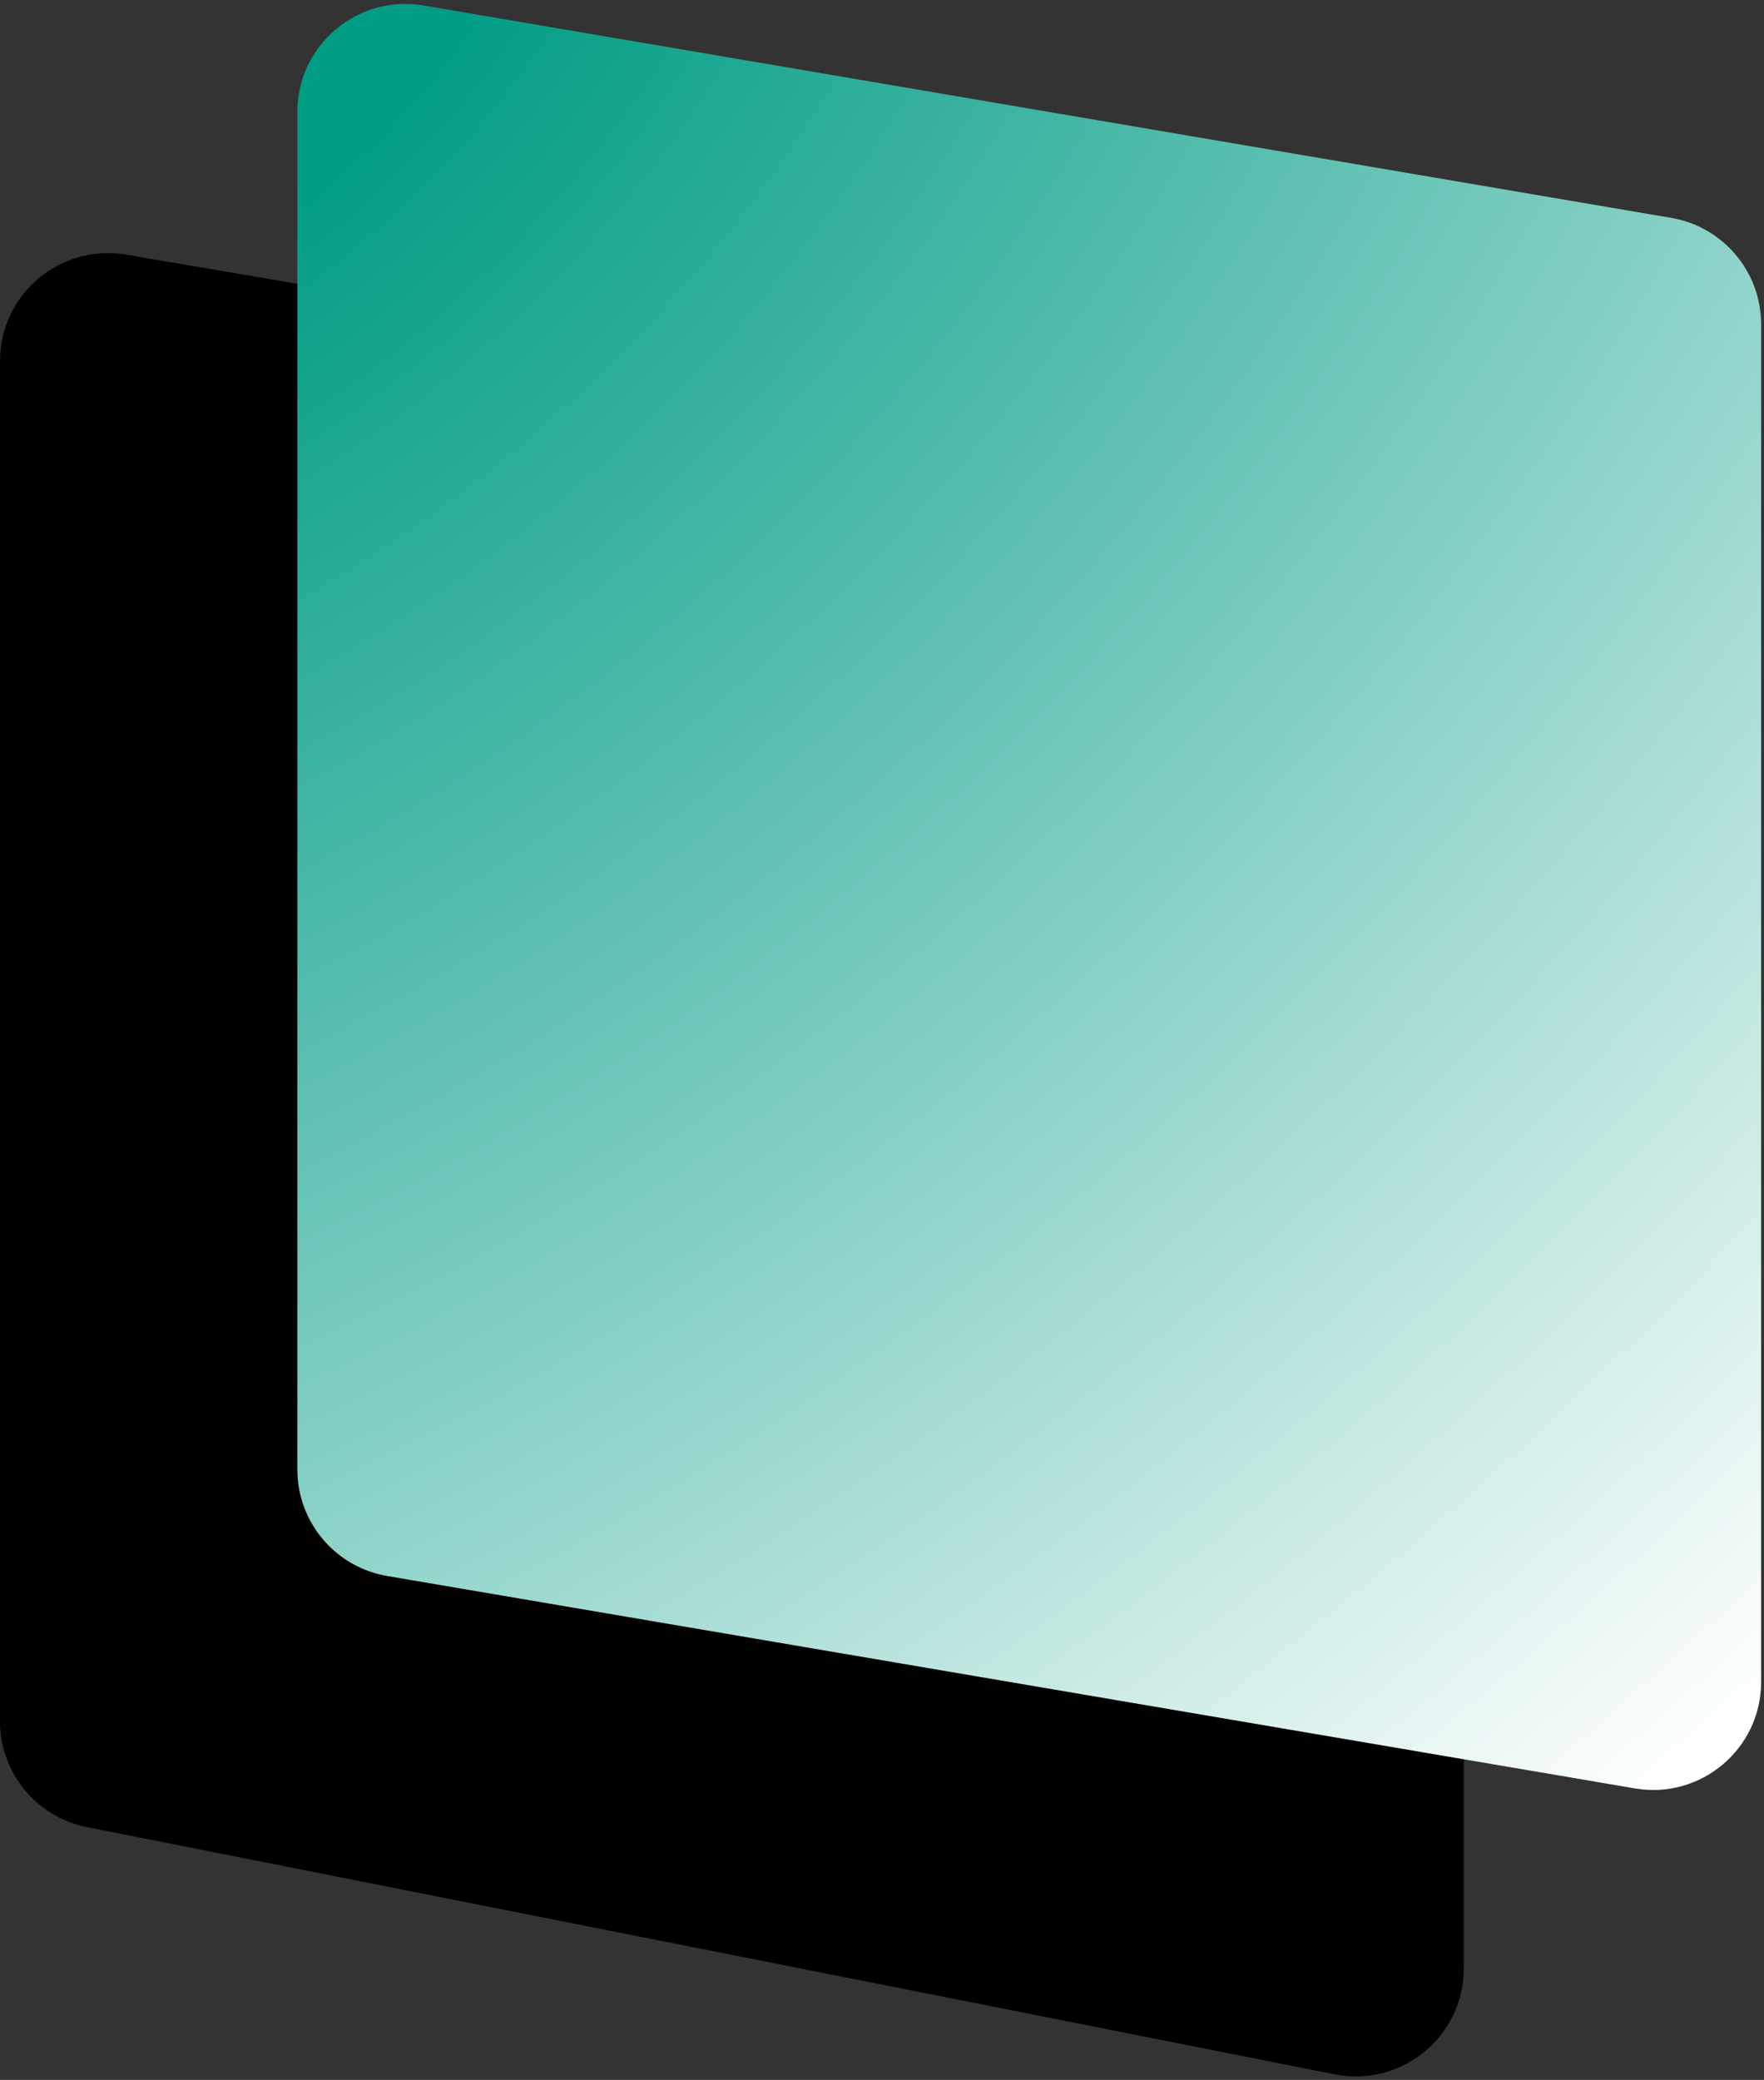 <svg width="441" height="520" viewBox="0 0 441 520" fill="none" xmlns="http://www.w3.org/2000/svg">
<rect x="0" y="0" width="441" height="520" fill="#333333" stroke="none"/>
<path d="M-0.001 90.283C-0.001 73.561 15.045 60.86 31.53 63.666L343.472 116.772C356.448 118.981 365.94 130.226 365.94 143.389V492.126C365.94 509.144 350.387 521.918 333.693 518.611L21.752 456.807C9.109 454.302 -0.001 443.211 -0.001 430.322V90.283Z" fill="black"/>
<path d="M74.339 27.985C74.339 11.263 89.385 -1.439 105.87 1.368L417.812 54.473C430.788 56.682 440.28 67.927 440.28 81.09V420.512C440.28 437.235 425.234 449.936 408.749 447.13L96.808 394.024C83.831 391.815 74.339 380.57 74.339 367.407V27.985Z" fill="url(#paint0_radial_87_1532)"/>
<defs>
<radialGradient id="paint0_radial_87_1532" cx="0" cy="0" r="1" gradientUnits="userSpaceOnUse" gradientTransform="translate(-0.001 -37.579) rotate(49.525) scale(650.995 919.446)">
<stop offset="0.153" stop-color="#009C84"/>
<stop offset="1" stop-color="white"/>
</radialGradient>
</defs>
</svg>
